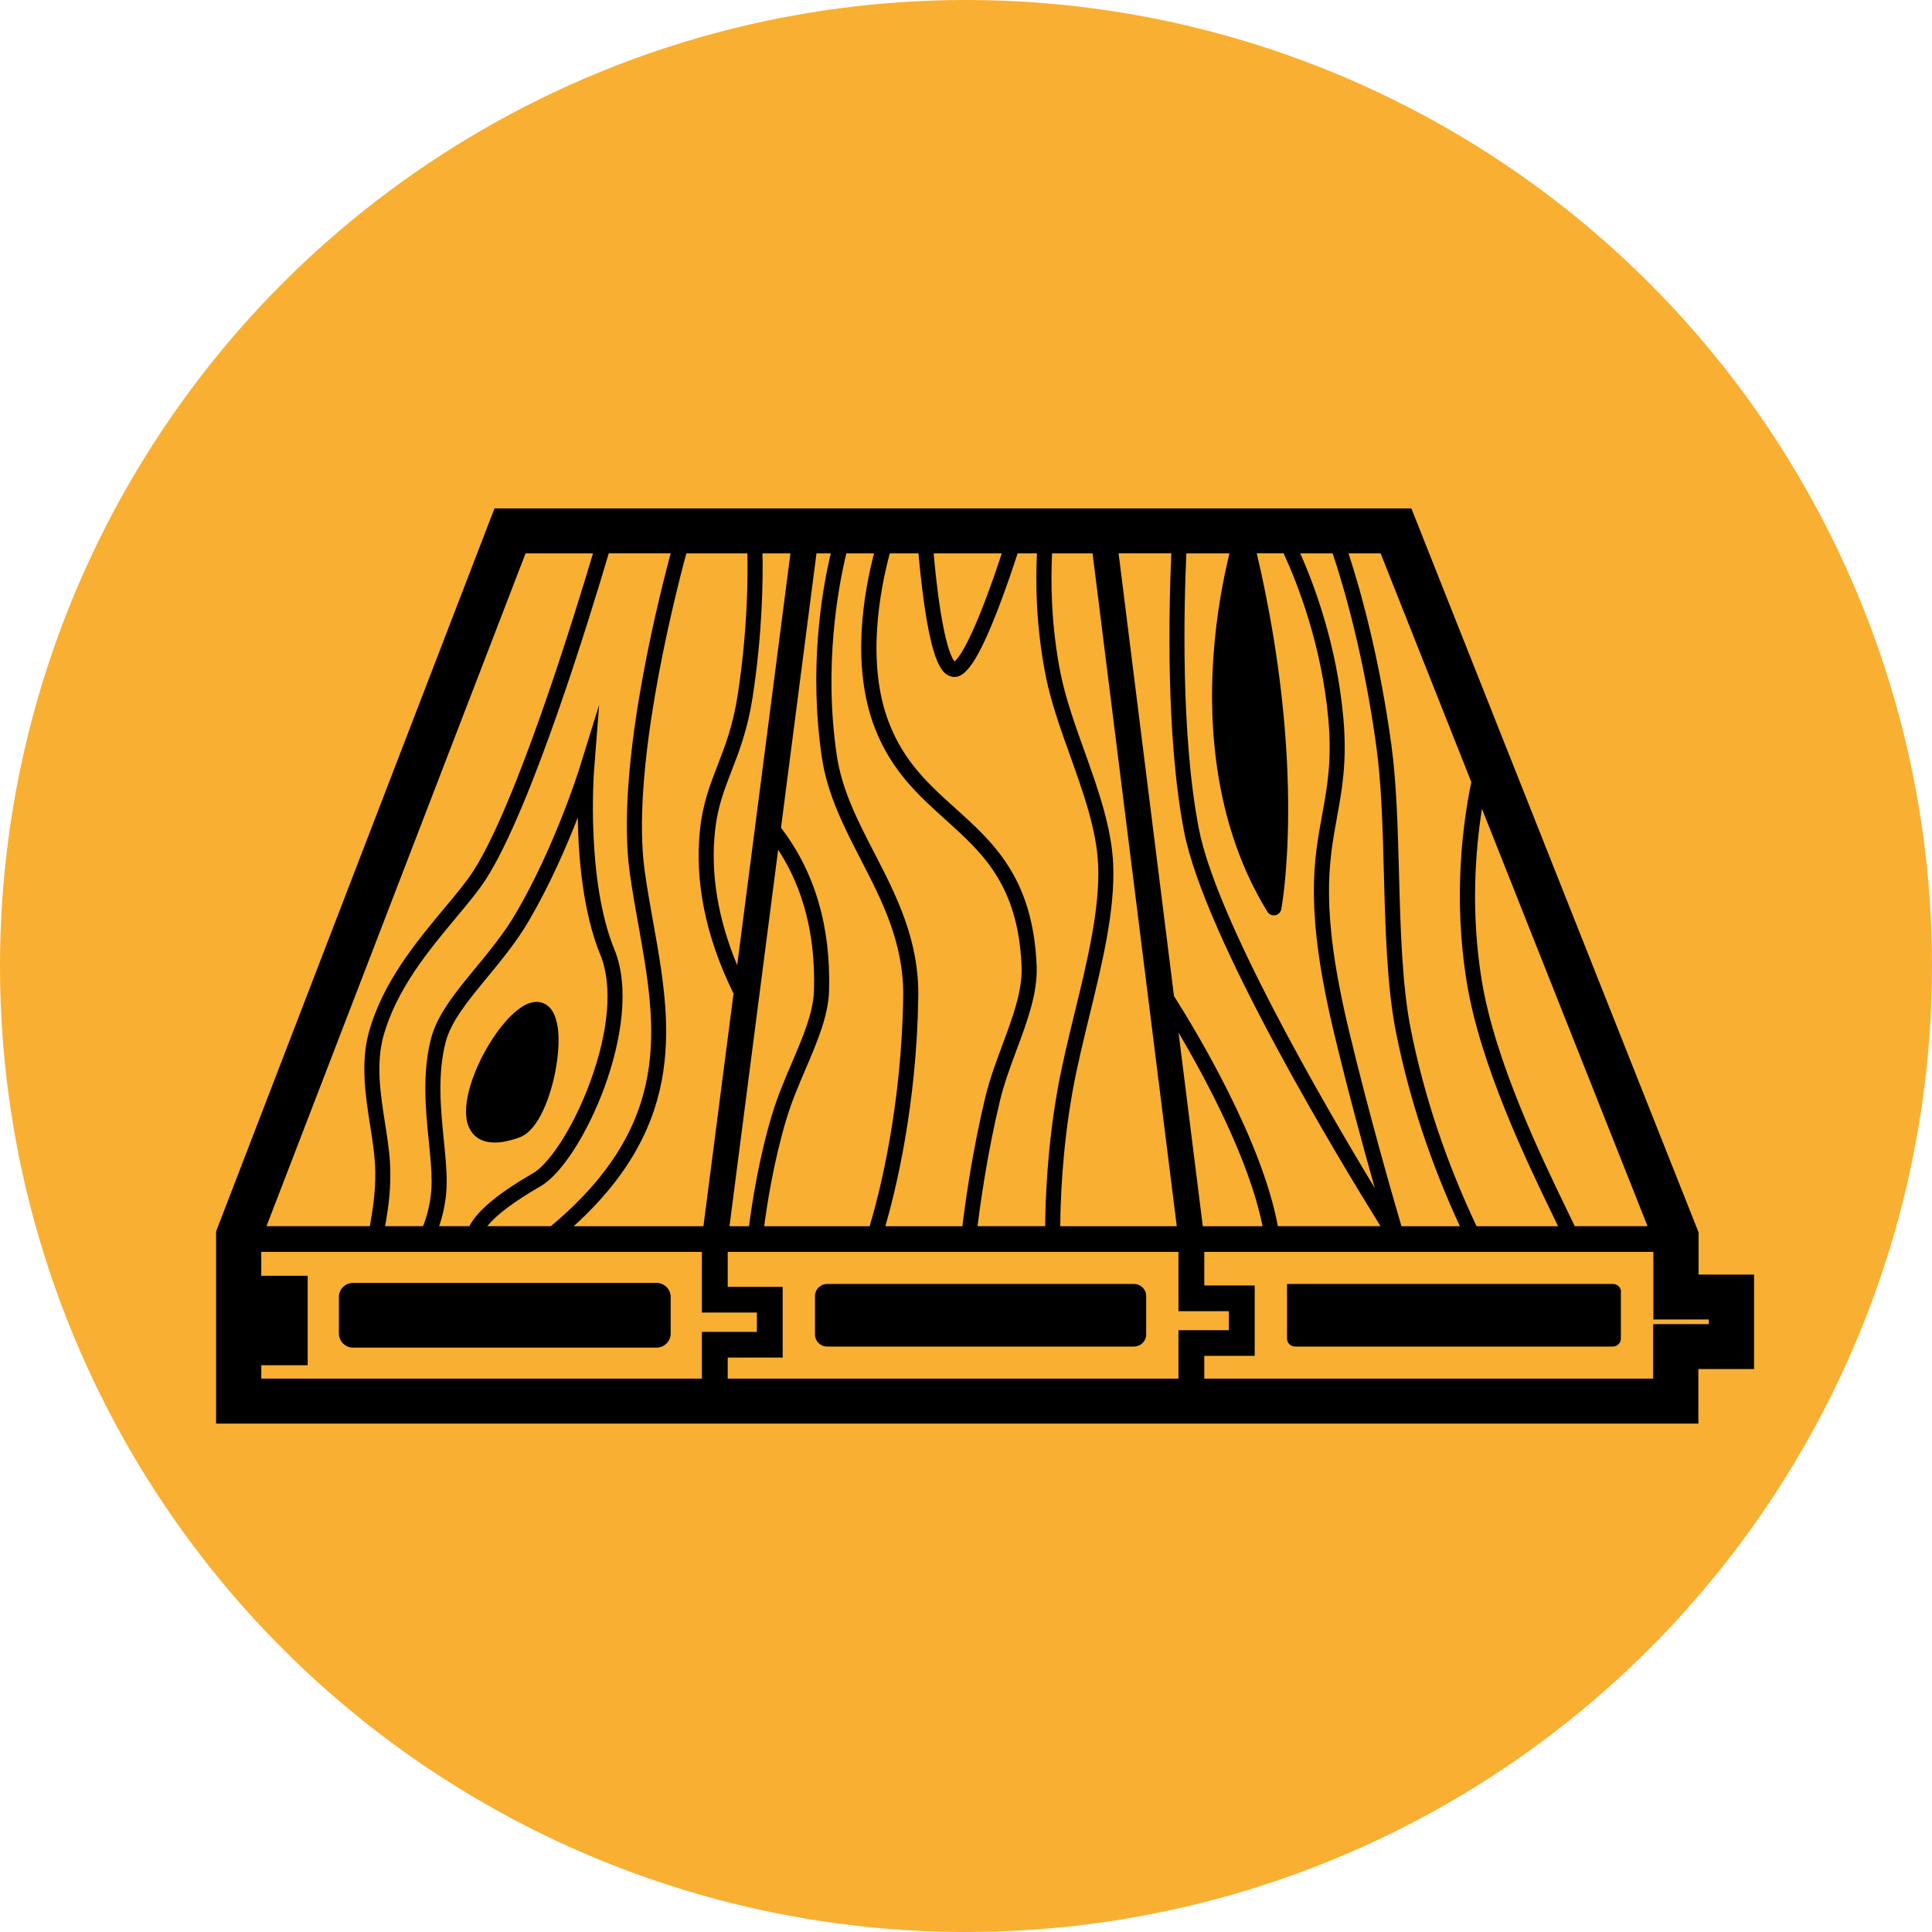 <?xml version="1.0" encoding="UTF-8"?> <svg xmlns="http://www.w3.org/2000/svg" width="152" height="152" viewBox="0 0 152 152" fill="none"><circle cx="76" cy="76" r="76" fill="#F9AF31"></circle><path d="M133.635 100.278V96.957L111.04 40H38.903L17 96.886V112H133.618V107.708H138V100.278H133.635ZM116.591 63.628L129.621 96.47H123.892C123.704 96.071 123.475 95.6 123.216 95.063C121.262 91.026 117.626 83.512 116.579 77.155C115.689 71.743 116.083 66.85 116.593 63.628H116.591ZM108.62 43.535L115.758 61.529C115.118 64.582 114.282 70.504 115.409 77.347C116.483 83.873 120.169 91.486 122.148 95.576C122.305 95.9 122.449 96.199 122.58 96.472H116.168C113.779 91.419 112.04 86.224 111.001 81.021C110.3 77.51 110.181 73.041 110.066 68.72C109.973 65.242 109.878 61.645 109.472 58.649C108.515 51.606 106.983 46.252 106.094 43.535H108.622H108.62ZM104.845 43.535C105.688 46.053 107.301 51.497 108.293 58.807C108.691 61.739 108.783 65.146 108.878 68.752C108.994 73.122 109.115 77.641 109.836 81.252C110.86 86.376 112.548 91.489 114.857 96.472H110.259C109.589 94.189 107.687 87.609 106.109 81.001C103.859 71.578 104.535 67.878 105.188 64.3C105.581 62.145 105.989 59.916 105.693 56.548C105.188 50.803 103.434 46.088 102.295 43.536H104.843L104.845 43.535ZM93.339 43.535H96.73C96.288 45.326 95.699 48.226 95.46 51.729C95.093 57.112 95.533 64.951 99.716 71.735C99.825 71.911 100.018 72.016 100.221 72.016C100.256 72.016 100.29 72.012 100.326 72.006C100.566 71.963 100.756 71.777 100.802 71.539C100.824 71.428 102.872 60.586 98.877 43.533H100.988C102.063 45.864 103.995 50.741 104.513 56.648C104.794 59.859 104.42 61.913 104.022 64.088C103.346 67.786 102.649 71.608 104.956 81.272C106.04 85.808 107.274 90.33 108.161 93.469C104.044 86.672 95.673 72.241 94.312 65.166C92.878 57.716 93.154 47.544 93.337 43.533L93.339 43.535ZM92.153 43.535C91.969 47.634 91.701 57.858 93.151 65.389C94.763 73.77 105.493 91.452 108.612 96.47H100.536C99.285 89.71 94.15 81.181 92.363 78.36L88.005 43.533H92.153V43.535ZM99.329 96.472H94.629L92.722 81.237C94.918 84.967 98.311 91.313 99.329 96.472ZM85.957 43.535L92.582 96.472H83.416C83.427 94.641 83.554 90.49 84.379 85.888C84.726 83.95 85.229 81.886 85.716 79.89C86.704 75.84 87.724 71.652 87.582 68.045C87.465 65.092 86.368 62.027 85.307 59.061C84.589 57.056 83.847 54.983 83.451 53.033C82.659 49.123 82.671 45.545 82.772 43.535H85.957ZM78.816 43.535C78.514 44.451 78.125 45.595 77.696 46.75C76.137 50.945 75.341 51.845 75.097 52.037C74.903 51.815 74.344 50.842 73.804 46.757C73.65 45.59 73.535 44.441 73.454 43.535H78.816ZM70.003 43.535H72.263C72.35 44.526 72.48 45.829 72.659 47.137C73.347 52.178 74.112 53.042 74.838 53.225C74.923 53.247 75.01 53.259 75.096 53.259C75.946 53.259 76.928 52.118 78.651 47.571C79.207 46.105 79.71 44.614 80.062 43.535H81.584C81.477 45.617 81.475 49.238 82.291 53.266C82.703 55.299 83.46 57.412 84.191 59.455C85.222 62.337 86.289 65.316 86.399 68.089C86.534 71.533 85.534 75.638 84.565 79.611C84.074 81.624 83.566 83.706 83.212 85.679C82.373 90.363 82.242 94.592 82.23 96.469H76.909C77.133 94.641 77.683 90.702 78.682 86.557C78.998 85.246 79.494 83.91 79.975 82.617C80.835 80.304 81.648 78.119 81.558 75.973C81.269 69.09 78.175 66.306 75.186 63.613C73.115 61.748 71.159 59.987 69.952 56.895C68.098 52.145 69.265 46.285 70.005 43.533L70.003 43.535ZM66.585 43.535H68.767C67.982 46.528 66.915 52.38 68.845 57.322C70.154 60.676 72.306 62.613 74.388 64.488C77.327 67.134 80.104 69.636 80.373 76.025C80.453 77.936 79.681 80.013 78.863 82.211C78.37 83.536 77.861 84.906 77.529 86.286C76.491 90.591 75.932 94.677 75.716 96.472H69.654C70.423 93.824 72.123 87.04 72.245 78.424C72.309 73.93 70.518 70.457 68.786 67.099C67.475 64.559 66.238 62.158 65.833 59.423C64.802 52.449 65.916 46.316 66.587 43.535H66.585ZM65.359 43.535C64.655 46.514 63.622 52.579 64.66 59.595C65.093 62.522 66.434 65.123 67.729 67.636C69.395 70.866 71.117 74.206 71.058 78.407C70.933 87.295 69.104 94.184 68.418 96.472H60.124C60.341 94.799 60.864 91.395 61.87 88.045C62.279 86.682 62.846 85.354 63.395 84.07C64.306 81.935 65.168 79.919 65.225 77.961C65.376 72.899 64.101 68.585 61.445 65.124L64.237 43.536H65.359V43.535ZM58.929 96.472H57.392L61.221 66.848C63.219 69.91 64.167 73.627 64.04 77.926C63.989 79.663 63.17 81.58 62.303 83.608C61.741 84.923 61.162 86.281 60.734 87.709C59.674 91.237 59.14 94.814 58.929 96.472ZM59.989 43.535H62.188L57.998 75.939C56.477 72.278 55.891 68.728 56.255 65.357C56.457 63.488 56.968 62.169 57.561 60.64C58.15 59.12 58.817 57.398 59.205 54.897C59.97 49.953 60.034 45.79 59.99 43.535H59.989ZM58.803 43.535C58.847 45.73 58.788 49.83 58.031 54.718C57.664 57.094 57.048 58.681 56.453 60.218C55.858 61.756 55.294 63.209 55.077 65.232C54.633 69.351 55.519 73.701 57.71 78.171L55.343 96.472H45.137C54.197 88.251 52.773 80.284 51.391 72.564C51.154 71.241 50.91 69.875 50.722 68.526C49.654 60.837 52.798 48.012 53.997 43.535H58.803ZM52.766 43.535C51.483 48.332 48.461 60.857 49.549 68.688C49.739 70.058 49.986 71.437 50.225 72.77C51.66 80.789 53.015 88.372 43.341 96.47H38.338C39.049 95.576 40.447 94.531 42.562 93.304C45.792 91.43 50.755 80.579 48.34 74.706C46.1 69.255 46.725 60.79 46.73 60.704L47.137 55.451L45.574 60.485C45.555 60.546 43.661 66.594 40.598 71.829C39.669 73.418 38.516 74.818 37.4 76.172C35.849 78.054 34.384 79.831 33.9 81.748C33.206 84.499 33.489 87.317 33.738 89.803C33.851 90.929 33.958 91.993 33.959 92.93C33.961 94.477 33.577 95.735 33.282 96.47H30.301C30.311 96.41 30.321 96.349 30.331 96.287C30.524 95.14 30.815 93.408 30.675 91.34C30.612 90.41 30.46 89.441 30.299 88.414C29.938 86.11 29.564 83.726 30.159 81.546C31.164 77.848 33.773 74.722 35.869 72.209C36.829 71.058 37.659 70.065 38.251 69.137C41.814 63.567 46.42 48.524 47.893 43.533H52.766V43.535ZM34.916 89.687C34.676 87.296 34.405 84.588 35.048 82.036C35.468 80.375 36.787 78.774 38.314 76.919C39.459 75.529 40.644 74.093 41.621 72.421C43.264 69.612 44.577 66.577 45.457 64.318C45.501 67.38 45.845 71.753 47.242 75.15C48.203 77.49 47.905 81.134 46.424 85.147C45.02 88.949 43.117 91.616 41.963 92.286C39.186 93.895 37.576 95.225 36.927 96.47H34.547C34.845 95.617 35.145 94.391 35.143 92.929C35.143 91.934 35.031 90.841 34.916 89.687ZM41.35 43.535H46.656C45.093 48.778 40.611 63.253 37.252 68.506C36.699 69.371 35.893 70.338 34.957 71.459C32.788 74.059 30.087 77.294 29.014 81.24C28.355 83.662 28.765 86.285 29.129 88.598C29.287 89.599 29.434 90.543 29.493 91.42C29.623 93.353 29.346 95.002 29.163 96.093C29.141 96.228 29.119 96.352 29.1 96.47H20.967L41.35 43.535ZM55.221 108.465H20.555V107.408H24.207V100.374H20.555V98.492H55.221V103.264H59.547V104.786H55.221V108.465ZM92.716 108.465H57.253V106.805H61.578V101.244H57.253V98.492H92.716V103.158H96.682V104.653H92.716V108.467V108.465ZM134.443 104.173H130.061V108.465H94.747V106.671H98.714V101.136H94.747V98.49H130.078V103.811H134.441V104.171L134.443 104.173Z" fill="black"></path><path d="M38.918 89.889C39.44 89.889 40.083 89.772 40.877 89.483C42.398 88.927 43.376 86.159 43.752 83.955C43.945 82.824 44.269 80.089 43.104 79.136C42.692 78.799 42.152 78.732 41.583 78.947C39.191 79.851 35.857 85.943 36.841 88.562C37.053 89.128 37.586 89.887 38.918 89.887V89.889Z" fill="black"></path><path d="M51.649 100.933H27.78C27.163 100.933 26.662 101.43 26.662 102.043V104.913C26.662 105.527 27.163 106.024 27.78 106.024H51.649C52.266 106.024 52.766 105.527 52.766 104.913V102.043C52.766 101.43 52.266 100.933 51.649 100.933Z" fill="black"></path><path d="M89.218 101.017H65.076C64.547 101.017 64.118 101.443 64.118 101.969V104.988C64.118 105.514 64.547 105.94 65.076 105.94H89.218C89.747 105.94 90.176 105.514 90.176 104.988V101.969C90.176 101.443 89.747 101.017 89.218 101.017Z" fill="black"></path><path d="M101.255 101.138V105.309C101.255 105.657 101.54 105.94 101.89 105.94H126.887C127.237 105.94 127.522 105.657 127.522 105.309V101.648H127.539C127.539 101.299 127.254 101.017 126.904 101.017H101.254V101.138H101.255Z" fill="black"></path></svg> 